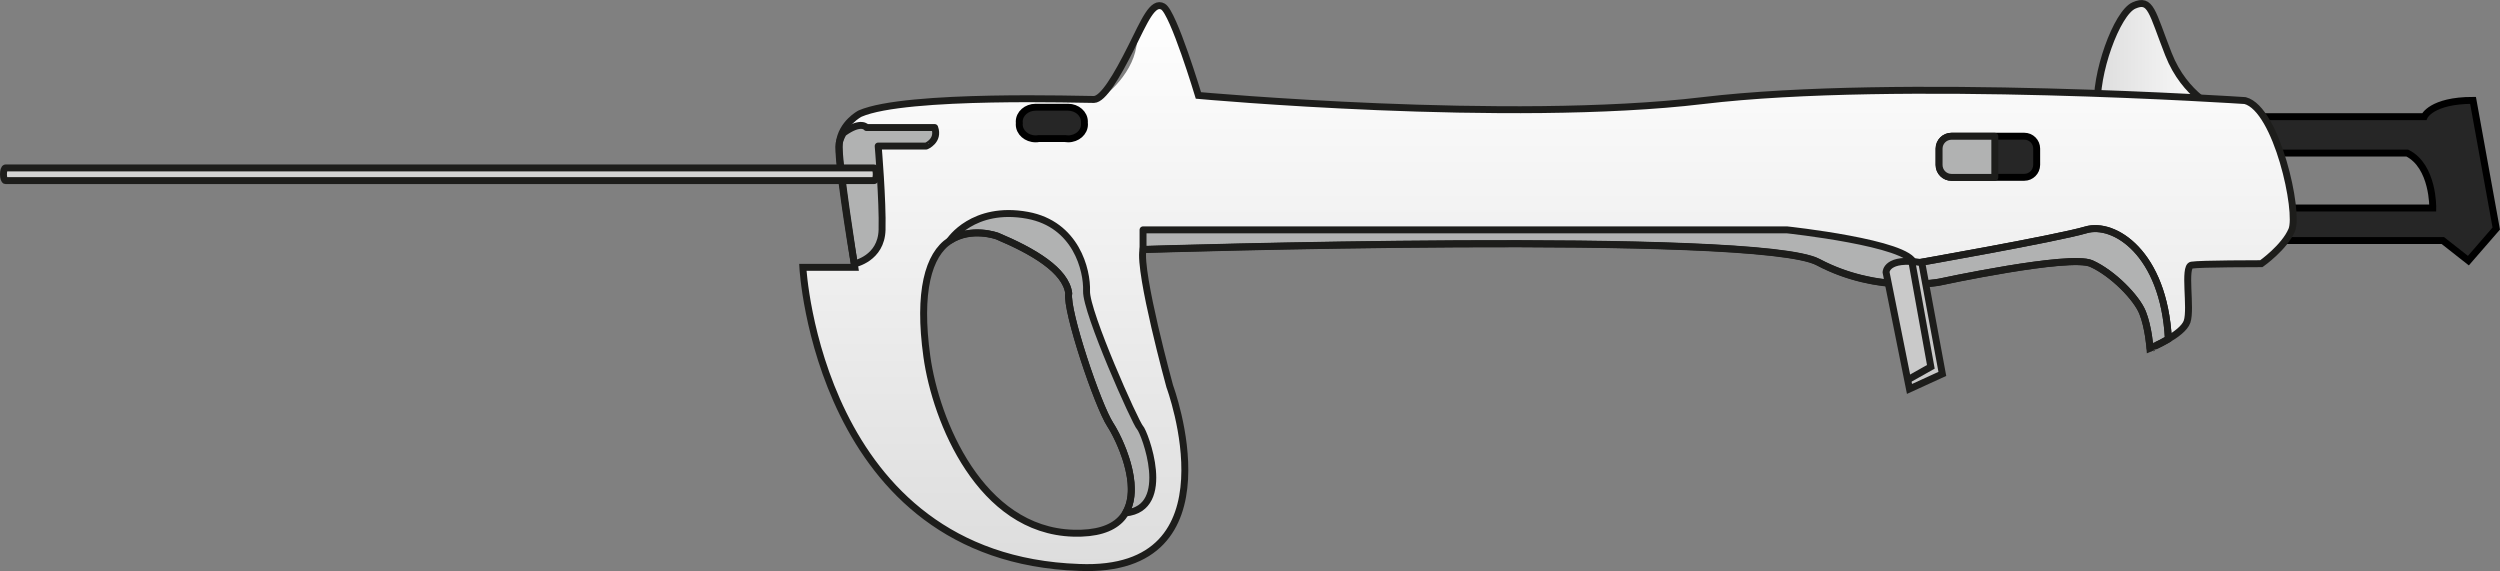 <?xml version="1.0" encoding="utf-8"?>
<!-- Generator: Adobe Illustrator 24.1.1, SVG Export Plug-In . SVG Version: 6.00 Build 0)  -->
<svg version="1.1" id="Layer_1" xmlns="http://www.w3.org/2000/svg" xmlns:xlink="http://www.w3.org/1999/xlink" x="0px" y="0px"
	 width="360.66px" height="82.37px" viewBox="0 0 360.66 82.37" enable-background="new 0 0 360.66 82.37" xml:space="preserve">
<rect x="0" y="0" width="360.66" height="82.37" fill="#808080" stroke="none"/>
<g>
	<linearGradient id="SVGID_1_" gradientUnits="userSpaceOnUse" x1="302.561" y1="9.305" x2="320.027" y2="9.305">
		<stop  offset="0" style="stop-color:#DDDDDD"/>
		<stop  offset="1" style="stop-color:#FFFFFF"/>
	</linearGradient>
	<path fill="url(#SVGID_1_)" d="M320.03,15.83c0,0-4.81-1.9-7.21-8.04s-2.51-8.08-4.97-7s-5.7,9.91-5.25,15.04
		C303.05,20.96,320.03,15.83,320.03,15.83z"/>
	<path fill="none" stroke="#1D1D1B" stroke-miterlimit="10" d="M320.03,15.83c0,0-4.81-1.9-7.21-8.04s-2.51-8.08-4.97-7
		s-5.7,9.91-5.25,15.04C303.05,20.96,320.03,15.83,320.03,15.83z"/>
	<path fill="#262626" stroke="#000000" stroke-miterlimit="10" d="M325.16,16.83h24.57c0,0,1.01-2.35,7.04-2.35l3.35,18.49
		l-4.02,4.63l-3.69-2.9h-27.25v-4.69h25.8c0,0,0.12-6.03-3.68-7.93h-22.11V16.83z"/>
	<linearGradient id="SVGID_2_" gradientUnits="userSpaceOnUse" x1="223.335" y1="81.871" x2="223.335" y2="0.784">
		<stop  offset="0" style="stop-color:#DDDDDD"/>
		<stop  offset="1" style="stop-color:#FFFFFF"/>
	</linearGradient>
	<path fill="url(#SVGID_2_)" d="M323.89,14.51c0,0-50.19-3.35-78.22,0c-28.03,3.35-72.78-0.74-72.78-0.74s-3.6-11.95-5.1-12.81
		c-1.5-0.86-3.21,1.61-3.86,5.79s-5.04,7.93-6.11,7.61c-1.07-0.32-27.11-0.86-33.75,2.04c0,0-2.57,2.14-3,4.29
		c-0.43,2.14,2.25,17.89,2.25,17.89h-7.5c0,0,2.25,42,39.86,43.29c23.14,0.96,13.07-26.14,13.07-26.14s-4.5-16.39-3.86-19.71
		c0,0,88.71-2.79,97.39,1.82c8.68,4.61,17.46,2.89,17.46,2.89s18.86-4.07,21.96-2.68s6.54,4.93,7.39,7.07
		c0.86,2.14,1.07,5.14,1.07,5.14s4.71-1.93,5.36-3.86c0.64-1.93-0.54-7.93,0.64-8.14s10.07-0.21,10.07-0.21s3.32-2.33,4.39-4.86
		C331.71,30.63,328.49,15.74,323.89,14.51z M154.82,76.92c-13.39-0.4-19.82-16.18-21.11-25.5c-1.29-9.32,0.21-14.68,3.32-16.71
		c3.11-2.04,6.86-0.64,6.86-0.64c5.17,2.18,9.86,4.93,10.29,8.25c-0.43,2.46,4.18,16.18,6,18.96
		C162,64.06,168.21,77.32,154.82,76.92z"/>
	<path fill="#B1B2B2" stroke="#1D1D1B" stroke-linecap="round" stroke-linejoin="round" stroke-miterlimit="10" d="M312.82,48.91
		c-0.64-12.46-7.87-16.94-11.89-15.75c-4.24,1.25-24.82,4.86-24.82,4.86s-1.86,1.36-3.8,2.8c4.33,0.47,7.44-0.12,7.44-0.12
		s18.86-4.07,21.96-2.68s6.54,4.93,7.39,7.07c0.86,2.14,1.07,5.14,1.07,5.14S311.49,49.7,312.82,48.91z"/>
	<path fill="#B1B2B2" stroke="#1D1D1B" stroke-linecap="round" stroke-linejoin="round" stroke-miterlimit="10" d="M156.75,41.99
		c0.11-3-1.5-9.64-8.52-10.93c-7.86-1.44-11.2,3.64-11.2,3.64c3.11-2.04,6.86-0.64,6.86-0.64c5.17,2.18,9.86,4.93,10.29,8.25
		c-0.43,2.46,4.18,16.18,6,18.96c1.25,1.91,4.56,8.75,2.2,12.73l0,0c6.91-0.66,2.73-11.66,2.09-12.3
		C163.82,61.06,156.64,44.99,156.75,41.99z"/>
	<path fill="#B1B2B2" stroke="#1D1D1B" stroke-linecap="round" stroke-linejoin="round" stroke-miterlimit="10" d="M276.11,38.02
		c-0.62-2.97-18.32-4.86-18.32-4.86h-92.89v2.82c0,0,88.71-2.79,97.39,1.82c4.76,2.53,9.55,3.15,12.9,3.2
		C275.87,39.97,276.29,38.92,276.11,38.02z"/>
	<path fill="#B1B2B2" stroke="#1D1D1B" stroke-linecap="round" stroke-linejoin="round" stroke-miterlimit="10" d="M134.84,18.4
		h-9.83c0,0-0.76-1.08-3.35,0.8c-0.27,0.47-0.49,0.97-0.59,1.47c-0.38,1.92,1.72,14.74,2.17,17.4l0,0c0,0,3.9-0.75,4.01-4.91
		s-0.56-12.09-0.56-12.09h6.92C133.62,21.08,135.52,20.29,134.84,18.4z"/>
	<path fill="#262626" stroke="#000000" stroke-miterlimit="10" d="M156.44,17.55c0-1.15-1.06-2.08-2.36-2.08h-4.68
		c-1.3,0-2.36,0.93-2.36,2.08c0,0.07,0,0.13,0.01,0.2c-0.01,0.07-0.01,0.13-0.01,0.2c0,1.15,1.06,2.08,2.36,2.08
		c0.15,0,0.3-0.01,0.45-0.04h3.79c0.14,0.02,0.29,0.04,0.45,0.04c1.3,0,2.36-0.93,2.36-2.08c0-0.07,0-0.13-0.01-0.2
		C156.43,17.69,156.44,17.62,156.44,17.55z"/>
	<path fill="none" stroke="#1D1D1B" stroke-miterlimit="10" d="M323.89,14.51c0,0-50.19-3.35-78.22,0
		c-28.03,3.35-72.78-0.74-72.78-0.74s-3.6-11.95-5.1-12.81c-1.5-0.86-2.68,2.07-4.58,5.85c-2.16,4.32-4.09,7.5-5.39,7.54
		c-1.12,0.03-27.11-0.86-33.75,2.04c0,0-2.67,1.37-3,4.29c-0.24,2.17,2.25,17.89,2.25,17.89h-7.5c0,0,2.25,42,39.86,43.29
		c23.14,0.96,13.07-26.14,13.07-26.14s-4.5-16.39-3.86-19.71c0,0,88.71-2.79,97.39,1.82c8.68,4.61,17.46,2.89,17.46,2.89
		s18.86-4.07,21.96-2.68s6.54,4.93,7.39,7.07c0.86,2.14,1.07,5.14,1.07,5.14s4.71-1.93,5.36-3.86c0.64-1.93-0.54-7.93,0.64-8.14
		s10.07-0.21,10.07-0.21s3.32-2.33,4.39-4.86C331.71,30.63,328.49,15.74,323.89,14.51z M154.82,76.92
		c-13.39-0.4-19.82-16.18-21.11-25.5c-1.29-9.32,0.21-14.68,3.32-16.71c3.11-2.04,6.86-0.64,6.86-0.64
		c5.17,2.18,9.86,4.93,10.29,8.25c-0.43,2.46,4.18,16.18,6,18.96C162,64.06,168.21,77.32,154.82,76.92z M312.82,48.91
		c-0.64-12.46-7.87-16.94-11.89-15.75c-4.24,1.25-24.82,4.86-24.82,4.86s-1.86,1.36-3.8,2.8c4.33,0.47,7.44-0.12,7.44-0.12
		s18.86-4.07,21.96-2.68s6.54,4.93,7.39,7.07c0.86,2.14,1.07,5.14,1.07,5.14S311.49,49.7,312.82,48.91z"/>
	<path fill="#C9C9C9" stroke="#1D1D1B" stroke-miterlimit="10" d="M277.24,37.89l2.97,16.05l-4.74,2.17l-3.38-16.84
		C272.09,39.26,272.11,37.05,277.24,37.89z"/>
	<polyline fill="none" stroke="#1D1D1B" stroke-miterlimit="10" points="275.81,37.75 278.55,52.92 275.03,54.9 	"/>
	<path fill="#D3D3D3" stroke="#1D1D1B" stroke-miterlimit="10" d="M126.41,25.14c0-0.5-0.13-0.91-0.29-0.91H0.79
		c-0.16,0-0.29,0.41-0.29,0.91c0,0.5,0.13,0.91,0.29,0.91h125.34C126.28,26.05,126.41,25.64,126.41,25.14z"/>
	<path fill="#262626" stroke="#000000" stroke-miterlimit="10" d="M292.03,25.58h-10.5c-0.99,0-1.79-0.8-1.79-1.79v-2.35
		c0-0.99,0.8-1.79,1.79-1.79h10.5c0.99,0,1.79,0.8,1.79,1.79v2.35C293.81,24.78,293.01,25.58,292.03,25.58z"/>
	<path fill="#B1B2B2" stroke="#1D1D1B" stroke-linecap="round" stroke-linejoin="round" stroke-miterlimit="10" d="M287.78,19.66
		h-6.25c-0.99,0-1.79,0.8-1.79,1.79v2.35c0,0.99,0.8,1.79,1.79,1.79h6.25V19.66z"/>
</g>
</svg>
